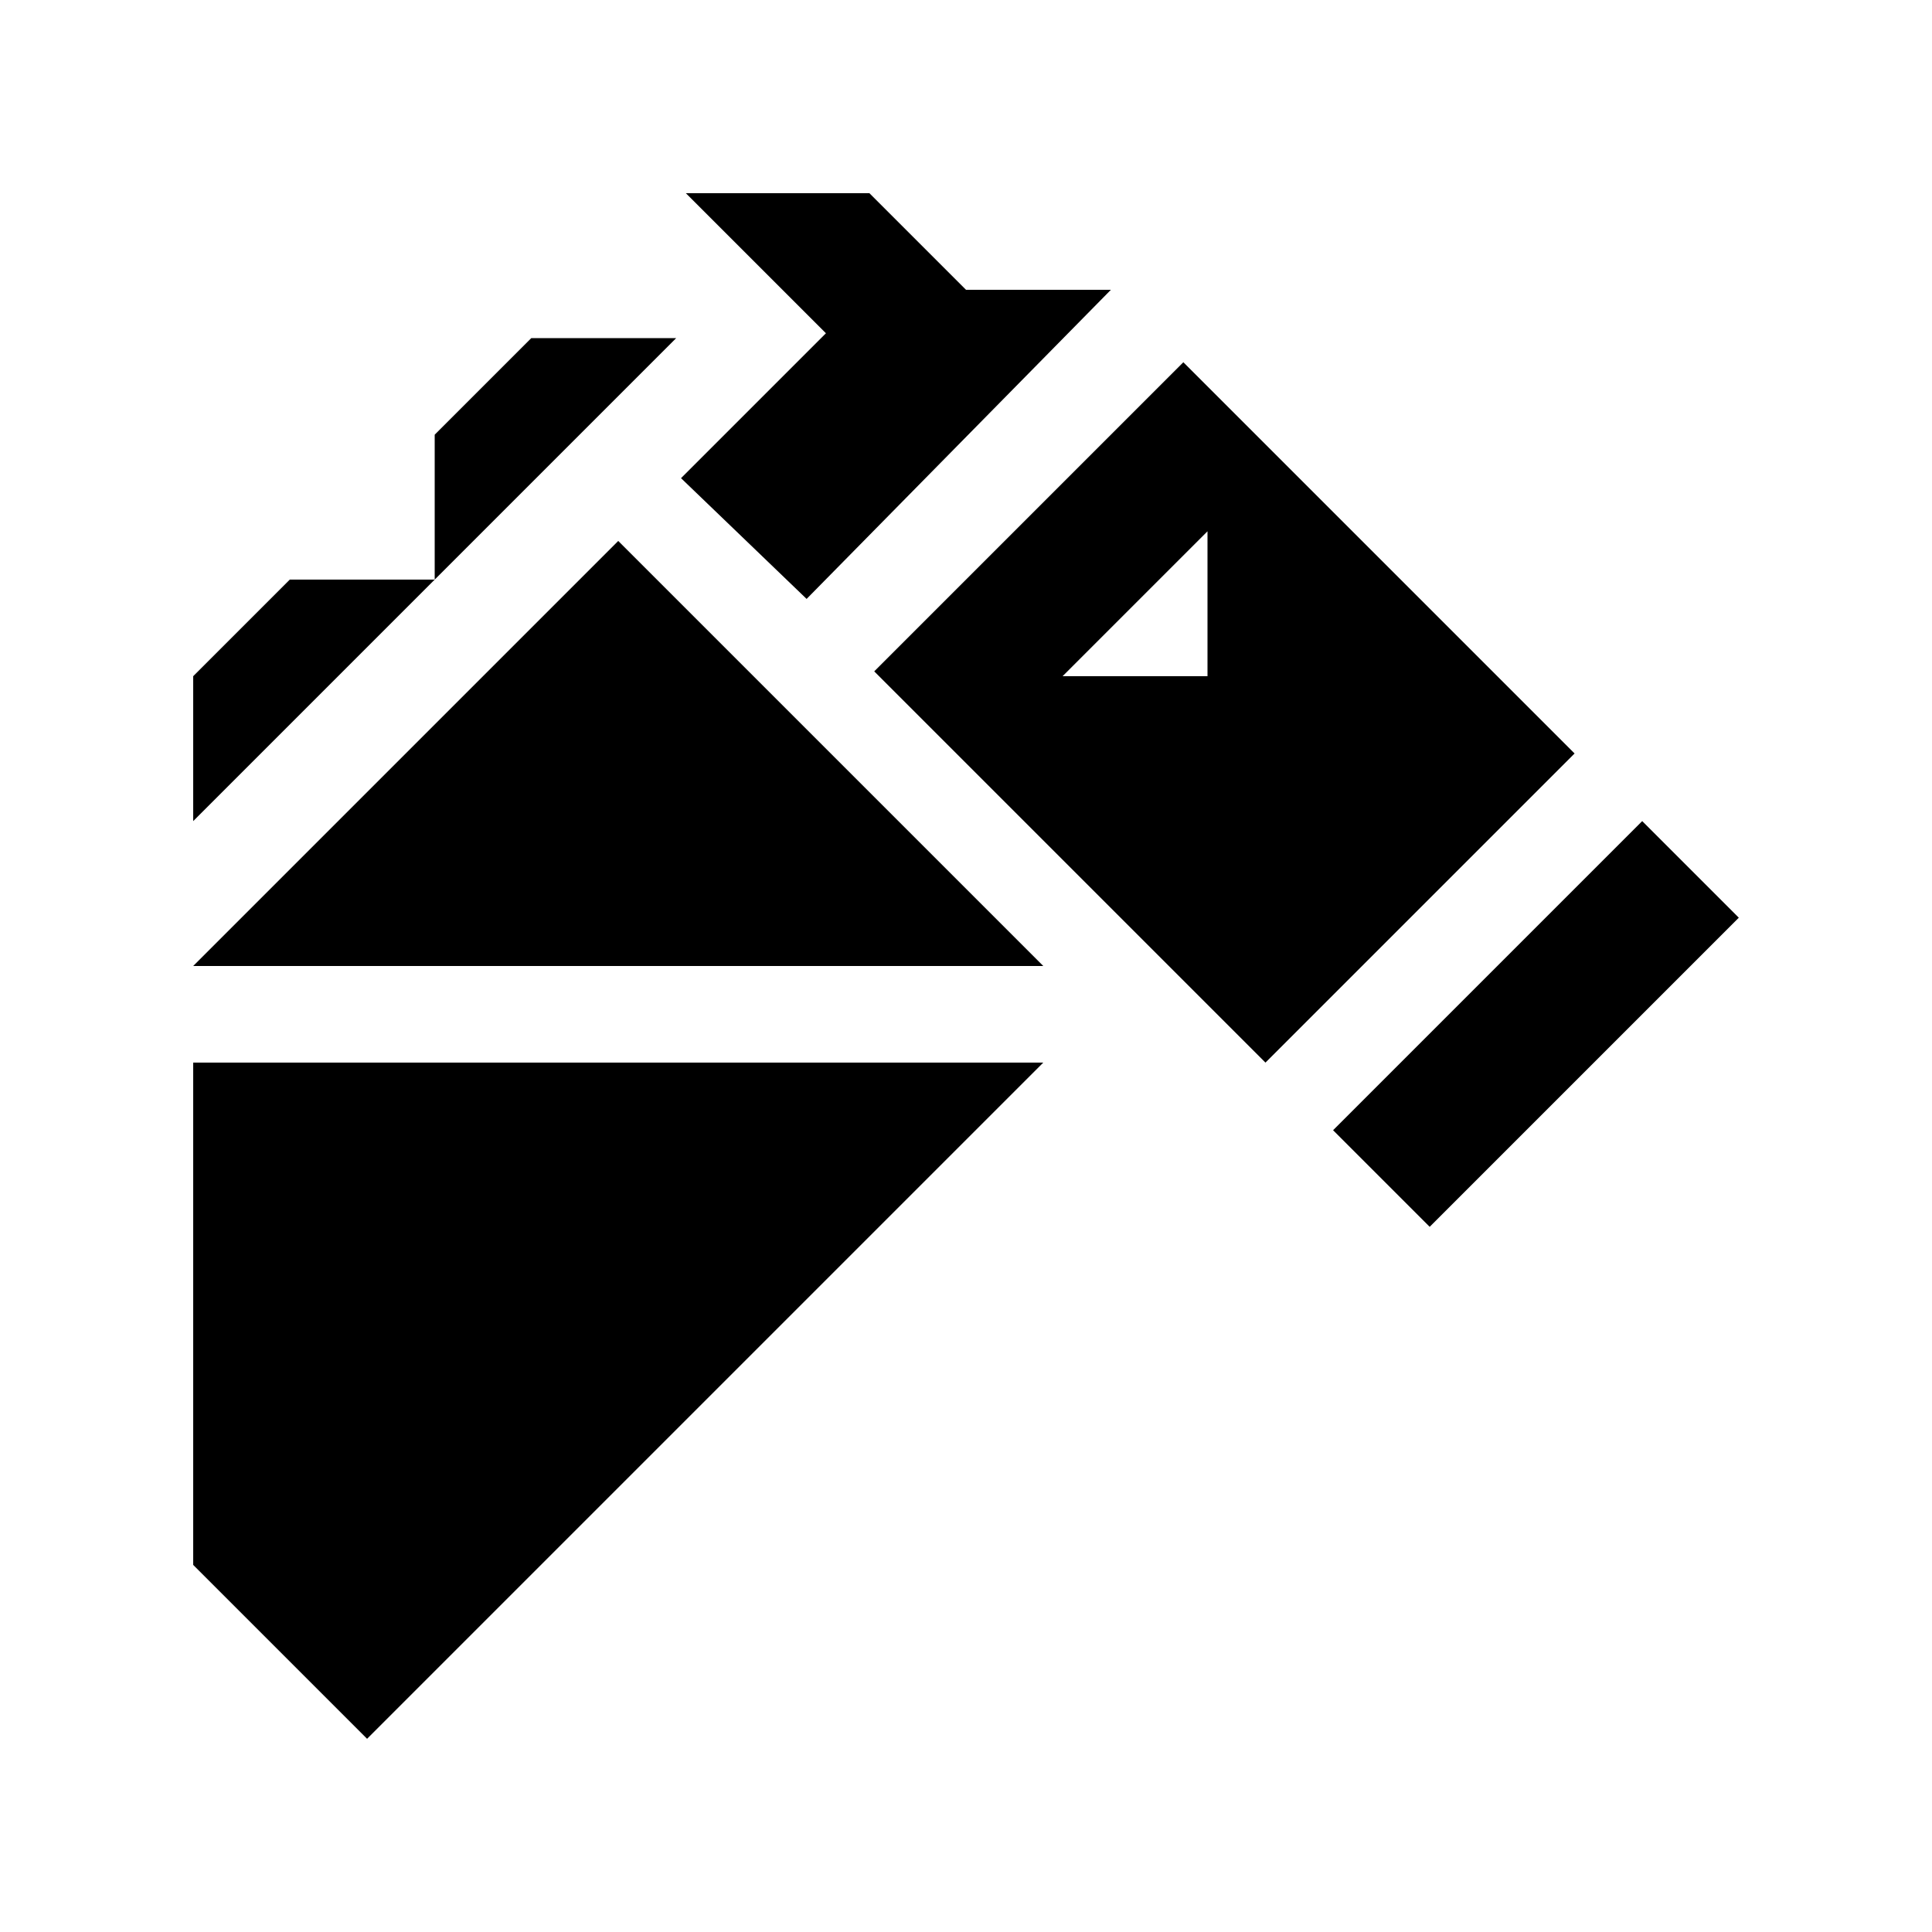 <?xml version="1.0" encoding="utf-8"?>
<!-- Generator: Adobe Illustrator 19.1.0, SVG Export Plug-In . SVG Version: 6.00 Build 0)  -->
<svg version="1.1" id="Layer_1" xmlns="http://www.w3.org/2000/svg" xmlns:xlink="http://www.w3.org/1999/xlink" x="0px" y="0px"
	 viewBox="0 0 40 40" style="enable-background:new 0 0 40 40;" xml:space="preserve">
<style type="text/css">
	.st0{fill:none;}
	.st1{fill:#19181C;}
	.st2{fill-rule:evenodd;clip-rule:evenodd;}
</style>
<g>
	<polygon points="29.6,25.4 36,19 34,17 27.6,23.4 	"/>
	<polygon points="14,7 11,7 9,9 9,12 13,8 	"/>
	<polygon points="9,12 6,12 4,14 4,17 8,13 	"/>
	<polygon points="12.8,11.2 4,20 21.6,20 	"/>
	<polygon points="4,22 4,32.4 7.6,36 21.6,22 	"/>
	<polygon points="16,8 14.1,9.9 16.7,12.4 23,6 23,6 20,6 18,4 14.2,4 17.1,6.9 17,7 	"/>
	<path d="M24.5,7.5l-6.4,6.4l8.1,8.1l6.4-6.4L24.5,7.5z M25,14h-3l3-3V14z"/>
</g>
</svg>

